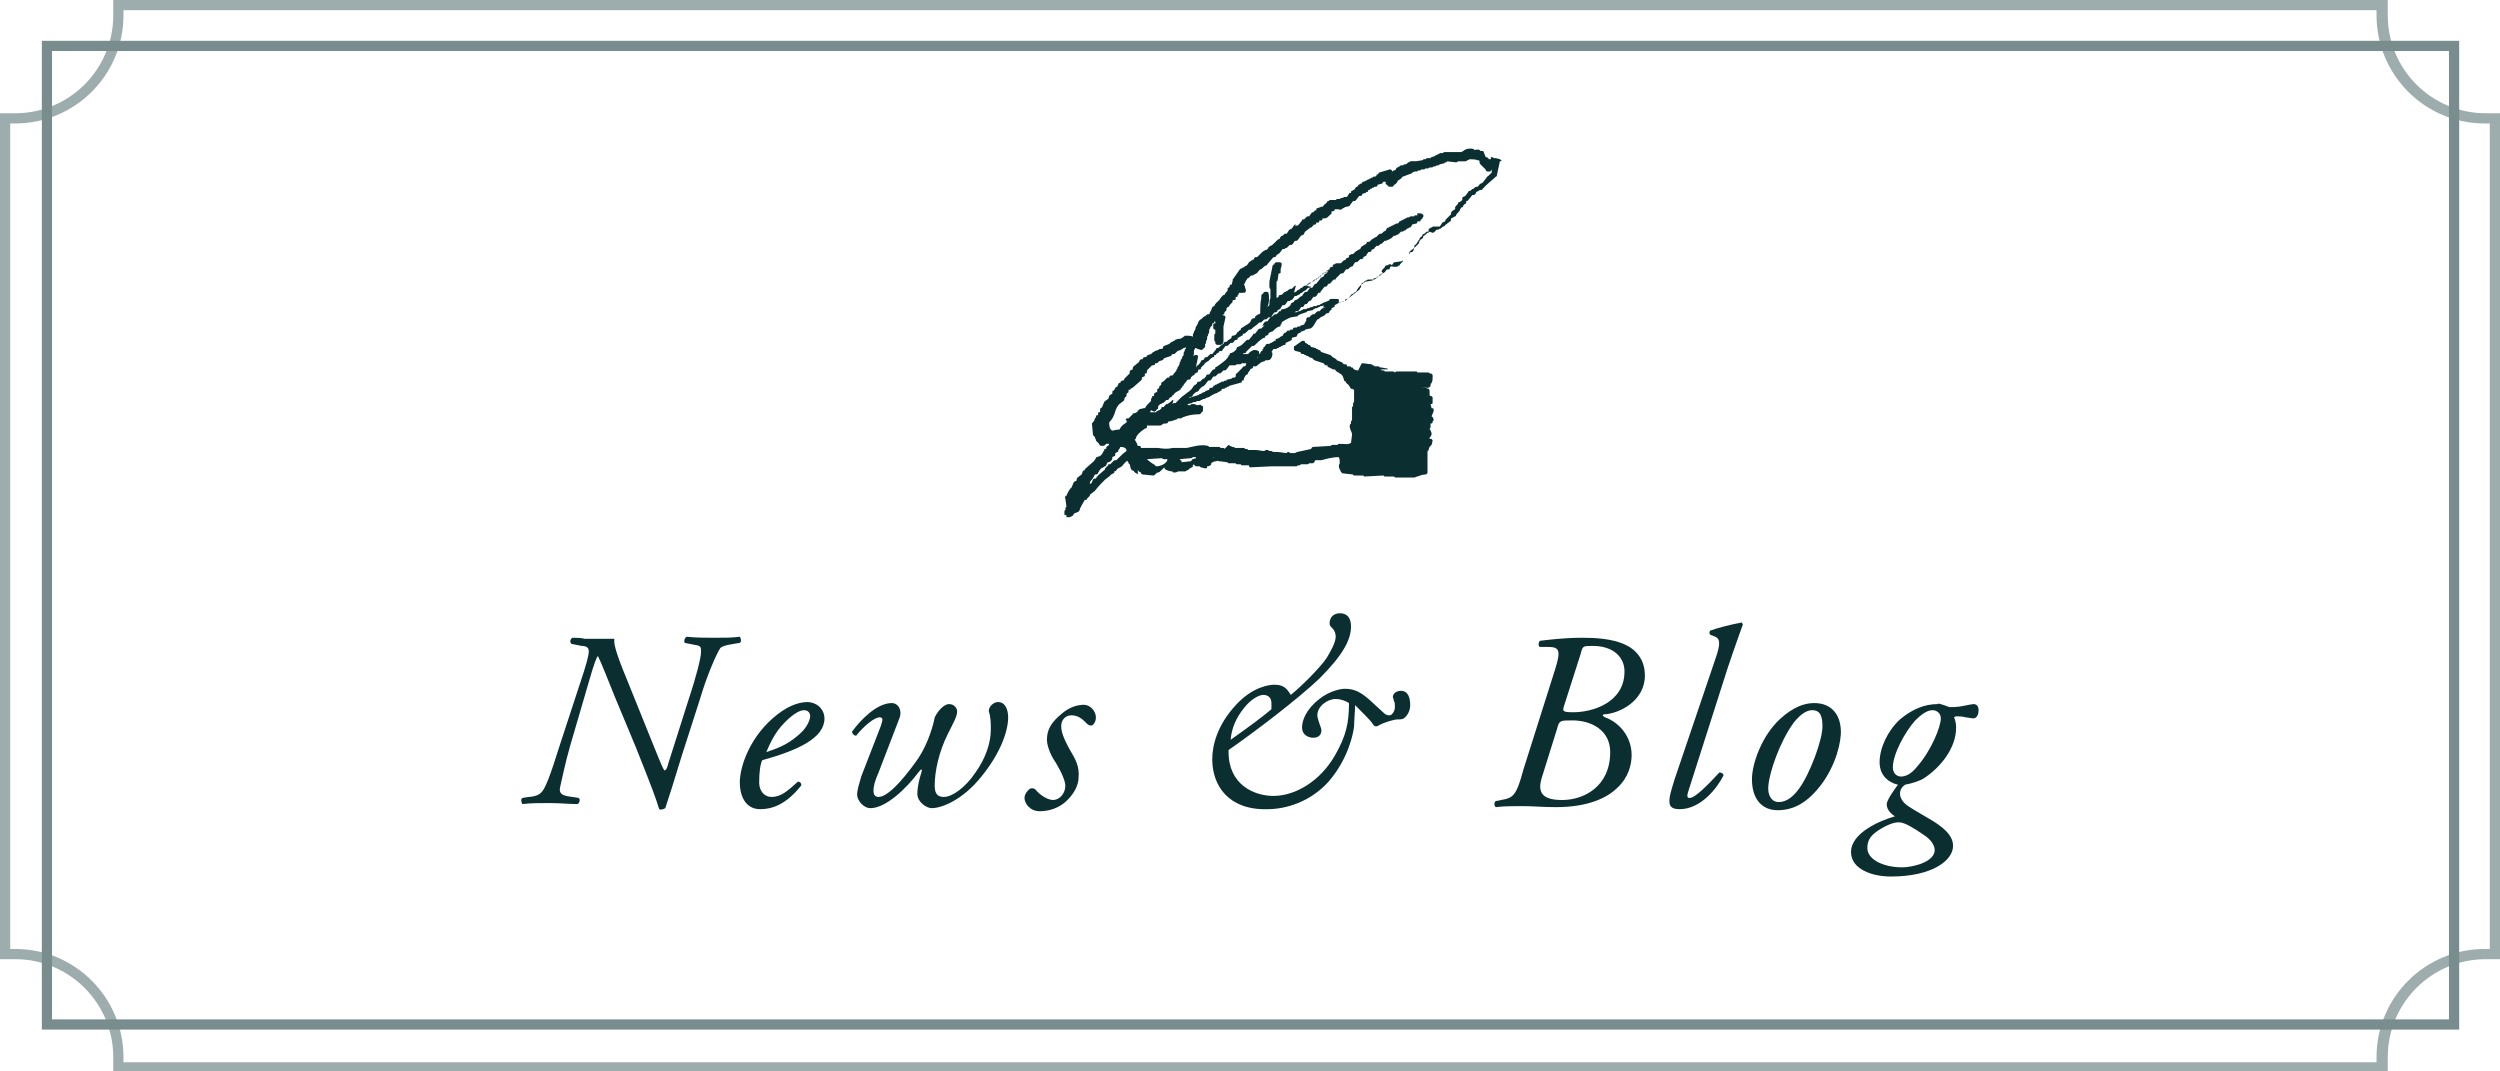 <?xml version="1.0" encoding="utf-8"?>
<!-- Generator: Adobe Illustrator 22.1.0, SVG Export Plug-In . SVG Version: 6.00 Build 0)  -->
<svg version="1.1" id="レイヤー_1" xmlns="http://www.w3.org/2000/svg" xmlns:xlink="http://www.w3.org/1999/xlink" x="0px"
	 y="0px" viewBox="0 0 245 105" style="enable-background:new 0 0 245 105;" xml:space="preserve">
<style type="text/css">
	.st0{fill:#9DACAD;}
	.st1{fill:#798D8E;}
	.st2{fill:#0B2F31;}
</style>
<g>
	<path class="st0" d="M232.9,1v0.5c0,5.8,4.7,10.6,10.6,10.6h0.5v80.9h-0.5c-5.8,0-10.6,4.7-10.6,10.6v0.5l-0.5,0H12.1v-0.5
		c0-5.8-4.7-10.6-10.6-10.6H1V12.1h0.5c5.8,0,10.6-4.7,10.6-10.6V1H232.9 M233.9,0H11.1v1.5c0,5.3-4.3,9.6-9.6,9.6H0v82.9h1.5
		c5.3,0,9.6,4.3,9.6,9.6v1.5h221.4l1.5,0v-1.5c0-5.3,4.3-9.6,9.6-9.6h1.5V11.1h-1.5c-5.3,0-9.6-4.3-9.6-9.6V0L233.9,0z"/>
	<path class="st1" d="M240,5v94.9H5.1V5H240 M241,4H4.1v96.9H241V4L241,4z"/>
	<g>
		<path class="st2" d="M56.9,66.8c0.5-1.5,0.8-2.5,0.8-3c0-0.3-0.2-0.5-0.7-0.5l-1-0.2c-0.2-0.2-0.1-0.5,0.1-0.6
			c0.4,0,0.8,0,1.2,0.1c0.4,0,0.8,0,1.4,0h1.5v0.3c0,0.3,0.2,1.2,1.2,3.6l2.5,6.2c0.5,1.2,0.9,2.3,1.2,2.8c0.2,0,0.3-0.3,0.4-0.7
			l2-6.3c0.8-2.4,1.2-4.1,1.2-4.6c0-0.5,0-0.6-0.6-0.7l-1-0.2c-0.1-0.2,0-0.5,0.2-0.6c0.9,0.1,1.9,0.1,2.8,0.1c1,0,1.6,0,2.4-0.1
			c0.1,0.1,0.2,0.5,0,0.6l-0.6,0.1c-0.6,0.1-1.1,0.2-1.3,0.4c-0.3,0.4-1.3,2.6-2,5l-1.8,5.6c-0.8,2.6-1.1,3.6-1.6,5.1
			c-0.2,0.1-0.4,0.2-0.6,0.1c-0.3-1-0.7-2.1-2.3-6.1l-2-4.8c-0.7-1.7-1.3-3.3-1.7-4.1c-0.1,0-0.4,0.8-0.8,2.2l-1.9,6.5
			c-0.5,1.7-0.9,3.7-1,4.1c-0.2,0.8,0.4,0.9,1.2,1l0.6,0.1c0.2,0.1,0.1,0.5-0.1,0.6c-0.8,0-1.7-0.1-2.8-0.1c-0.9,0-1.8,0-2.6,0.1
			c-0.1-0.1-0.2-0.5,0-0.6l0.6-0.1c0.3,0,0.9-0.1,1.2-0.4c0.4-0.3,0.9-1.6,1.9-4.8L56.9,66.8z"/>
		<path class="st2" d="M80.8,70.4c0,1.9-2.5,3.1-6.1,4.1c-0.2,0.4-0.3,1.2-0.3,2.2c0,0.8,0.5,1.4,1.2,1.4c0.9,0,1.5-0.5,2.6-1.5
			c0.2,0,0.4,0.2,0.3,0.4c-1.5,1.9-2.9,2.3-4,2.3c-1.5,0-2-1.4-2-2.6c0-1.6,1-4.6,3.7-6.7c1.3-1,2.3-1.2,3-1.2
			C80.3,68.9,80.8,69.7,80.8,70.4z M76.9,70.8c-1,1-1.5,2.2-1.8,2.9c1.6-0.5,2.4-1,3.3-1.8c0.8-0.7,1-1.5,1-1.7
			c0-0.2-0.1-0.6-0.6-0.6C78.4,69.6,77.8,69.9,76.9,70.8z"/>
		<path class="st2" d="M86.3,71.2c0.2-0.6,0.3-0.9-0.1-0.9c-0.5,0-1.5,0.8-2.3,1.8c-0.2,0-0.4-0.2-0.4-0.4c0.8-1.1,2.4-2.8,3.9-2.8
			c0.6,0,1.1,0.7,0.7,1.6l-2,5.2c-0.4,0.9-0.5,1.4-0.5,1.8c0,0.3,0.1,0.6,0.5,0.6c1.1,0,3-2.5,3.9-3.8c1-1.5,1.5-3.4,1.6-4
			C92,69.5,92.6,69,93,69c0.6,0,0.8,0.5,0.8,0.7c0,0.5-0.3,1-0.9,2.2c-0.9,1.8-1.3,3.7-1.3,5.1c0,0.8,0.3,1.1,0.9,1.1
			c0.8,0,2.1-0.9,3.1-2.4c1-1.4,1.5-2.9,1.5-4.2c0-0.6,0-1.2-0.2-1.8c0-0.5,0.5-0.9,0.9-0.9c0.8,0,1,0.9,1,1.5
			c0,1.4-0.8,3.6-2.7,5.9c-1.8,2.2-3.8,3-4.8,3c-0.5,0-1.4-0.6-1.4-1.4c0-0.7,0.2-1.5,0.4-2.1c0.1-0.4,0-0.4-0.3,0
			c-1.2,1.6-3.2,3.5-4.7,3.5c-0.7,0-1.3-0.8-1.3-1.3c0-0.5,0.2-1.1,0.4-1.8L86.3,71.2z"/>
		<path class="st2" d="M107.4,70.3c0,0.4-0.2,0.7-0.4,0.8c-0.2,0-0.3,0-0.5-0.2c-0.4-0.4-0.8-0.8-1.5-0.8c-0.7,0-1,0.6-1,1
			c0,0.5,0.1,1,0.8,2.3c0.6,1,1,1.7,0.9,2.8c0,0.7-0.4,1.6-1.3,2.4c-0.7,0.6-1.6,0.9-2.5,0.9c-1,0-1.5-0.8-1.5-1.3
			c0-0.2,0.1-0.5,0.4-0.8c0.2-0.2,0.5-0.2,0.7,0c0.3,0.4,1.1,1,1.7,1c0.6,0,1.2-0.6,1.2-1.4c0-0.4-0.3-1.2-0.9-2.2
			c-0.7-1-0.9-1.9-0.9-2.3c0-1,0.4-1.7,1.5-2.6c0.7-0.6,1.5-0.8,1.8-0.8C106.8,68.9,107.4,69.7,107.4,70.3z"/>
		<path class="st2" d="M118.8,74.4c0-1.2,0.4-3.3,2.4-5.4c1.6-1.7,3.2-1.9,3.7-1.9c1.1,0,1.3,0.6,1.6,1c1.1-0.9,2.8-2.6,3.5-3.6
			c0.3-0.5,0.9-1.5,0.9-2.1c0-0.3-0.1-0.6-0.3-0.8c-0.2-0.2-0.3-0.3-0.3-0.5c0-0.7,0.5-1,1-1c0.6,0,1.1,0.3,1.1,1.3
			c0,1.3-0.8,2.8-3.1,5.1c-2.1,2-6.3,5.2-8.9,7v0.2c0,3.2,2.5,4.3,4.4,4.3c2.1,0,4.6-1.4,6.1-4.1c1-1.8,1.3-3,1.3-5
			c-0.3-0.2-0.8-0.4-1.3-0.4c-0.8,0-1.8,0.7-1.8,1.6c0,0.2,0.1,0.5,0.2,0.8c0.1,0.3,0.2,0.5,0.2,0.7c0,0.2-0.1,0.7-0.8,0.7
			c-0.5,0-1.1-0.3-1.1-1c0-0.7,0.4-1.8,1.7-2.8c1-0.8,2.1-1,2.5-1c1.4,0,2.1,0.8,3.3,1.9c0.6,0.5,0.6,0.7,1.1,0.7
			c0.2,0,0.5-0.4,0.5-0.8c0-0.3,0-0.5-0.1-0.6c0-0.2-0.1-0.3-0.1-0.4c0-0.3,0.3-0.6,0.8-0.6c0.7,0,0.9,0.7,0.9,1.4
			c0,0.6-0.3,1-0.5,1.2c-0.2,0.2-0.4,0.2-0.7,0.2c-0.4,0-1.4,0.3-1.9,0.6c-0.3,0.2-0.5,0-0.6-0.2s-1-1.1-1.7-1.8
			c0,0.5-0.1,1.6-0.1,2.1c-0.1,0.8-0.6,3.2-2.5,5.4c-1.8,2-4.2,2.7-6,2.7C120.4,79.4,118.8,77,118.8,74.4z M124.6,69.5
			c0-0.2,0-0.5,0-0.6c0-0.5-0.3-0.8-0.8-0.8c-0.4,0-1.2,0.4-1.9,1.3c-0.8,1-1.2,2-1.3,3.1C122.3,71.3,123.8,70.2,124.6,69.5z"/>
		<path class="st2" d="M152.4,65.6c0.6-1.9,0.4-2.2-0.7-2.2l-0.8,0c-0.2-0.1-0.1-0.5,0-0.6c0.9-0.1,2.3-0.3,4.2-0.3
			c1.3,0,2.8,0.1,4,0.6c1.2,0.5,2.1,1.5,2.1,3.1c0,2.5-2.5,3.7-3.9,3.8c-0.4,0-0.2,0.2,0,0.3c1.4,0.5,2.6,1.9,2.6,3.7
			c0,0.9-0.3,2.2-1.4,3.2c-1,1-2.9,1.9-6,1.9c-1.3,0-2.3-0.1-3.3-0.1c-1,0-1.8,0-2.6,0.1c-0.2-0.1-0.2-0.5,0-0.6l0.5-0.1
			c1.2-0.2,1.5-0.4,2.2-3L152.4,65.6z M151.1,76.2c-0.5,1.6,0.2,2.2,2,2.2c2.1,0,4.7-1.3,4.7-4.7c0-2.1-1.8-3.1-3.7-3.1
			c-1.2,0-1.3,0-1.5,0.8L151.1,76.2z M153.3,69.1c-0.2,0.6-0.2,0.7,0.9,0.7c1.8,0,5-0.9,5-4c0-1.4-1.1-2.5-3.1-2.5c-1,0-1,0-1.2,0.8
			L153.3,69.1z"/>
		<path class="st2" d="M165.5,77.4c-0.2,0.6-0.2,0.8,0.1,0.8c0.5,0,1.7-1.2,2.9-2.5c0.2,0,0.4,0.1,0.4,0.3c-0.6,1.2-2.2,3.3-4.3,3.3
			c-0.8,0-1-0.3-1-0.8c0-0.4,0.1-0.8,0.5-2.1l4-11.8c0.6-1.7,0.4-2,0-2.2l-0.5-0.2c-0.1-0.1-0.1-0.3,0-0.4c0.5-0.2,2-0.6,3.1-0.8
			l0.1,0.2c-0.3,0.9-0.6,1.6-1.5,4.3L165.5,77.4z"/>
		<path class="st2" d="M180.4,72c-0.1,1.4-0.8,3.8-2.6,5.7c-1.5,1.6-2.9,1.7-3.6,1.7c-1.6,0-2.6-1.2-2.5-3.3c0.1-1.5,1-4,2.7-5.6
			c1.3-1.2,2.4-1.6,3.4-1.6C179.6,68.9,180.5,70.2,180.4,72z M175.8,70.8c-1.4,1.9-2.4,4.9-2.5,6.2c-0.1,0.9,0.3,1.6,1,1.6
			c0.5,0,1.2-0.2,2-1.3c1.1-1.5,2.3-4.8,2.3-6.1c0-0.8-0.1-1.6-1-1.6C177.2,69.6,176.6,69.8,175.8,70.8z"/>
		<path class="st2" d="M190.5,69.1c0.3,0.1,0.5,0.2,0.6,0.2c0.2,0,0.7,0,1.2-0.1s1-0.2,1.1-0.2c0.3,0,0.5,0.2,0.5,0.6
			c0,0.6-0.3,0.8-0.5,0.8s-0.6-0.1-0.8-0.1c-0.2-0.1-0.8-0.1-0.9-0.1c-0.1,0-0.2,0.1-0.2,0.1c0.1,0.2,0.2,0.6,0.2,1
			c0,2-1.5,3.9-3.2,5c-0.3,0.2-1.2,0.5-1.8,0.6c-0.3,0.2-0.5,0.5-0.5,0.9c0,0.3,0.2,0.8,0.8,1.2c0.6,0.4,1.5,0.9,2.5,1.5
			c1.4,0.9,1.9,1.6,1.9,2.4c0,1.4-2,3-6.1,3c-1.8,0-3.9-0.7-3.9-2.4c0-1.9,2.9-3.1,4.3-3.5c-0.6-0.4-0.8-0.8-0.8-1.2
			c0-0.4,0.8-1.5,1.1-1.9c-0.5-0.1-1.8-0.6-1.8-2.2c0-1.4,0.8-3.1,2-4.2c1.2-1,2.4-1.5,3.7-1.5C189.9,68.9,190.2,69,190.5,69.1z
			 M189.6,83.3c0-0.4-0.3-1-1.1-1.5c-1-0.7-1.9-1.2-2.3-1.2c-0.6-0.1-1.6,0.4-2.3,0.9c-0.7,0.5-0.9,1-0.9,1.6c0,1.2,1.7,1.9,3.4,1.9
			C187.4,85,189.6,84.5,189.6,83.3z M187.7,70.6c-1,1.1-2.2,3.3-2.2,4.6c0,0.5,0.3,0.9,0.8,0.9c0.3,0,0.9-0.1,1.6-1
			c1.4-1.6,2.3-3.9,2.3-4.7c0-0.5-0.4-0.8-0.8-0.8C189,69.6,188.5,69.8,187.7,70.6z"/>
	</g>
	<path class="st2" d="M147.1,15.7c0,0-0.1-0.1-0.1-0.1l-0.4-0.1c-0.1,0-0.1,0-0.2,0c0,0,0,0,0,0l0,0c0,0-0.1-0.1-0.2-0.1
		c-0.1,0-0.1,0-0.1,0.1l0,0.1l-0.2,0c0,0,0-0.1-0.1-0.1c0-0.1-0.1-0.1-0.2-0.1l-0.2-0.5c0-0.1-0.1-0.1-0.1-0.1l-0.2,0
		c0,0-0.1-0.1-0.1-0.1c-0.2-0.1-0.4,0-0.5,0c0,0,0,0,0,0c0,0-0.1-0.1-0.1-0.1c-0.4-0.1-0.8,0-1,0.2c-0.1,0-0.1,0.1-0.2,0.1h-1.6
		c-0.1,0-0.1,0-0.2,0.1h-0.2c-0.1,0-0.1,0-0.2,0.1H141c-0.1,0-0.1,0-0.2,0.1c-0.1,0-0.1,0-0.2,0.1l-0.3,0.1c0,0-0.1,0-0.1,0.1h-0.3
		c-0.1,0-0.1,0-0.2,0.1h-0.1c-0.1,0-0.1,0-0.2,0.1l-0.6,0.1c0,0-0.1,0-0.1,0l-0.1,0c-0.1,0-0.1,0-0.2,0c0,0,0,0,0,0h-0.1
		c-0.1,0-0.1,0-0.2,0.1c-0.1,0-0.1,0-0.2,0.1H138c-0.1,0-0.1,0-0.2,0.1h-0.1c-0.1,0-0.1,0-0.2,0.1l-0.2,0c0,0-0.1,0-0.1,0.1
		c-0.1,0-0.1,0-0.2,0.1l0,0h0c-0.1,0-0.2,0.1-0.2,0.2c-0.1,0.1-0.1,0.1-0.2,0.1c0,0-0.1,0-0.1,0.1c0,0-0.1,0-0.1-0.1
		c-0.1-0.1-0.1-0.1-0.2-0.1l-1,0.3c0,0-0.1,0-0.1,0.1l-0.1,0.1h0c-0.1,0-0.1,0-0.1,0.1l-0.1,0.1h-0.1c-0.1,0-0.1,0-0.2,0.1
		c-0.1,0-0.1,0-0.2,0.1c-0.1,0-0.1,0-0.2,0.1c-0.1,0-0.1,0-0.2,0.1l0,0h0c-0.1,0-0.2,0.1-0.2,0.1l-0.1,0c0,0-0.1,0-0.1,0.1l-0.1,0.1
		h0c-0.1,0-0.1,0-0.2,0.1c-0.1,0-0.1,0-0.1,0.1l-0.1,0.1H133c-0.1,0-0.2,0.1-0.2,0.2c0,0,0,0,0,0c-0.1,0.1-0.1,0.1-0.3,0.2
		c-0.1,0-0.1,0.1-0.1,0.2l-0.1,0c0,0-0.1,0-0.1,0.1l-0.2,0.3h-0.2c-0.1,0-0.1,0-0.2,0.1h-0.1c-0.1,0-0.1,0-0.2,0.1h-0.2
		c-0.1,0-0.1,0-0.2,0.1h-0.5c-0.1,0-0.1,0-0.2,0.1l0,0h0c-0.1,0-0.2,0.1-0.2,0.2c-0.1,0-0.1,0.1-0.1,0.1h0c-0.1,0-0.2,0.1-0.2,0.2
		c-0.1,0-0.1,0-0.1,0.1l0,0c0,0-0.1-0.1-0.2,0l-0.3,0.1c-0.1,0-0.1,0.1-0.1,0.1l0,0.1h0c-0.1,0-0.1,0-0.2,0.1l-0.1,0.1h0
		c-0.1,0-0.1,0-0.2,0.1l-0.2,0.3h-0.1c-0.1,0-0.1,0-0.2,0.1l-0.2,0.2h-0.1c-0.1,0-0.1,0-0.1,0.1l-0.4,0.5h-0.1c-0.1,0-0.1,0-0.2,0.1
		L127,22h0c-0.1,0-0.1,0-0.2,0.1l-0.2,0.3l-0.2,0.1c0,0-0.1,0-0.1,0.1l-0.2,0.3H126c-0.1,0-0.1,0-0.2,0.1l-0.1,0.1h0
		c-0.1,0-0.1,0-0.2,0.1l-0.1,0.2l-0.2,0.1c0,0-0.1,0.1-0.1,0.1l-0.1,0.1l-0.1,0.1c-0.1,0.1-0.3,0.3-0.4,0.3c-0.1,0-0.1,0.1-0.1,0.1
		c-0.1,0-0.1,0-0.1,0.1c-0.1,0.1-0.1,0.2-0.3,0.2c-0.1,0.1-0.2,0.1-0.3,0.2l-0.5,0.5h-0.1c-0.1,0-0.1,0-0.2,0.1l0,0.1l-0.2,0.1
		c0,0-0.1,0-0.1,0.1c-0.1,0-0.1,0-0.2,0.1l-0.2,0.3l-0.2,0.1c0,0-0.1,0.1-0.1,0.1l0,0h0c-0.1,0-0.1,0-0.2,0.1l0,0h0
		c-0.1,0-0.1,0-0.2,0.1l-0.7,1c0,0,0,0.1,0,0.1l-0.1,0.4l-0.1,0c-0.1,0-0.1,0.1-0.1,0.2l-0.1,0.1c-0.1,0-0.1,0.1-0.1,0.2v0.1
		c0,0,0,0,0,0c0,0-0.1,0.1-0.1,0.1c-0.1,0.1-0.1,0.1-0.2,0.3h0c-0.1,0-0.1,0-0.2,0.1c-0.1,0.1-0.2,0.2-0.3,0.4
		c-0.2,0.2-0.4,0.3-0.5,0.6h0c-0.1,0-0.2,0.1-0.2,0.1c0,0.1-0.1,0.2-0.1,0.3c-0.1,0.1-0.1,0.2-0.2,0.4h-0.1c-0.1,0-0.1,0-0.2,0.1
		l-0.1,0.1h0c-0.1,0-0.1,0-0.2,0.1l-0.2,0.2c-0.1,0-0.2,0.1-0.2,0.2v0l0,0c-0.1,0-0.1,0.1-0.1,0.2c0,0-0.1,0.1-0.1,0.2
		c0,0-0.1,0.1-0.1,0.1l-0.1,0.4c-0.1,0-0.1,0.1-0.1,0.2c0,0-0.1,0.1-0.1,0.2v0.2c0,0,0,0,0,0c-0.2-0.1-0.4-0.1-0.7-0.1c0,0,0,0,0,0
		c-0.1,0-0.1,0-0.2,0.1c-0.1,0.1-0.2,0.1-0.3,0.2c-0.1,0-0.3,0-0.5,0.1c0,0-0.1,0-0.1,0.1h0c-0.1,0-0.1,0-0.2,0.1h0
		c-0.1,0-0.1,0-0.2,0.1l-0.1,0.1l-0.5,0.2c0,0-0.1,0-0.1,0.1l-0.1,0.2h-0.2c-0.1,0-0.2,0.1-0.2,0.1l-0.3,0.1c-0.1,0-0.1,0.1-0.1,0.1
		h0c-0.1,0-0.1,0-0.2,0.1l-0.1,0.1l-0.3,0.1c-0.1,0-0.1,0.1-0.1,0.1l-0.1,0.1h-0.1c-0.1,0-0.1,0-0.2,0.1l0,0.1h-0.1
		c-0.1,0-0.2,0.1-0.2,0.1l-0.1,0.2l-0.5,0.4c0,0-0.1,0.1-0.1,0.2v0.1l-0.2,0.1c-0.1,0-0.1,0.1-0.1,0.2v0.1l-0.4,0.4
		c0,0-0.1,0.1-0.1,0.1l-0.1,0.2h-0.1c-0.1,0-0.2,0.1-0.2,0.2l0,0c-0.1,0-0.2,0.1-0.2,0.1c0,0.1-0.1,0.2-0.1,0.3h0
		c-0.1,0-0.2,0.1-0.2,0.1l-0.1,0.2l-0.1,0.1c-0.1,0-0.1,0.1-0.1,0.2v0.1l-0.2,0.1c0,0-0.1,0.1-0.1,0.1l-0.1,0.3l-0.3,0.2
		c0,0-0.1,0.1-0.1,0.1l-0.2,0.5l-0.1,0.1c-0.1,0-0.1,0.1-0.1,0.2v0.2l-0.1,0c-0.1,0-0.1,0.1-0.1,0.2v0.1l-0.1,0
		c-0.1,0-0.1,0.1-0.1,0.2v0c0,0-0.1,0.1-0.1,0.1l-0.1,0.3c0,0-0.1,0-0.1,0.1c0,0-0.1,0.1-0.1,0.1l0.1,1.1c0,0.1,0.1,0.1,0.1,0.2
		c0,0,0.1,0,0.1,0c0,0.1,0,0.2,0.1,0.3c0,0,0,0,0,0.1l0.3,0.3v0c0,0.1,0.1,0.2,0.2,0.2h0.2c0.1,0,0.1,0,0.2-0.1l0.1-0.1l0.3,0
		l-0.1,0.2h0c-0.1,0-0.2,0.1-0.2,0.2v0.1l-0.1,0c-0.1,0-0.1,0.1-0.1,0.2v0c0,0-0.1,0-0.1,0.1c0,0.1-0.1,0.1-0.1,0.2c0,0,0,0-0.1,0.1
		c0,0-0.1,0.1-0.1,0.1l-0.3,0.1c0,0-0.1,0-0.1,0.1l-0.2,0.3l-0.8,0.7c0,0-0.1,0.1-0.1,0.1v0.1l-0.1,0c0,0-0.1,0.1-0.1,0.1l-0.1,0.3
		l-0.4,0.3c0,0-0.1,0.1-0.1,0.2v0.1l-0.2,0.1c0,0-0.1,0.1-0.1,0.1l-0.2,0.5c0,0-0.1,0-0.1,0.1l-0.1,0.1c-0.1,0.2-0.2,0.3-0.3,0.6h0
		c-0.1,0-0.1,0-0.1,0.1c0,0-0.1,0.1,0,0.2l0.1,0.8c-0.1,0-0.1,0.1-0.1,0.2v0.1c-0.1,0-0.1,0.1-0.1,0.2v0.1c0,0,0,0.1,0,0.1
		c0,0.1,0.1,0.1,0.2,0.1c0,0,0,0,0,0.1c0,0.1,0,0.1,0.1,0.1c0,0,0.1,0,0.1,0c0,0,0,0,0.1,0c0.3-0.1,0.4-0.2,0.4-0.3
		c0.1-0.1,0.1-0.1,0.4-0.2c0.1,0,0.1-0.1,0.2-0.2c0-0.2,0.4-0.8,0.5-1h0.1c0.1,0,0.1,0,0.1-0.1l0.2-0.2c0,0,0.1-0.1,0.1-0.1v-0.1
		l0.5-0.4c0.3-0.4,0.7-0.8,1-1.1l0.4-0.3c0,0,0,0,0.1-0.1l0.1-0.1l0.2-0.1c0.1,0,0.1-0.1,0.1-0.2l0,0c0.1,0,0.1,0,0.2-0.1
		c0.1-0.2,0.2-0.2,0.4-0.3c0.1-0.1,0.2-0.1,0.3-0.3l0.3-0.3h0.1l0.1,0.2c0,0.1,0.1,0.1,0.1,0.1l0.1,0.4c0,0.1,0.1,0.1,0.1,0.2
		c0.2,0,0.2,0.1,0.3,0.2c0.1,0.1,0.2,0.1,0.3,0.2V46c0,0.1,0.1,0.2,0.1,0.2l0.2,0.1c0,0.1,0.1,0.2,0.2,0.2l1,0.1
		c0.1,0,0.1,0,0.2-0.1c0.1-0.1,0.2-0.2,0.3-0.2c0.1,0,0.2-0.1,0.3-0.2c0,0,0,0,0,0l0.3-0.3l0,0c0,0.1,0.1,0.2,0.1,0.2
		c0.2,0.1,0.4,0.2,0.7,0.2c0,0,0,0.1,0.1,0.1c0.1,0,0.1,0,0.2,0c0.1,0,0.2-0.1,0.3-0.1h0.6c0.1,0,0.1,0,0.2-0.1h0
		c0.1,0,0.1,0,0.2-0.1l0.1-0.1l0.2-0.1c0.1,0,0.1-0.1,0.1-0.2v0c0,0,0.1-0.1,0.1-0.1c0.1,0.2,0.2,0.2,0.4,0.2c0,0,0.1,0,0.2,0
		c0,0.1,0.1,0.1,0.1,0.1l0.4,0.1c0.1,0,0.2,0,0.2-0.1c0,0,0-0.1,0-0.1c0.1,0,0.2,0,0.3-0.1c0.1,0,0.1-0.1,0.1-0.2v0
		c0.1-0.1,0.3-0.2,0.5-0.2c0.1,0,0.1-0.1,0.1-0.1l0,0c0,0.1,0.1,0.1,0.2,0.1l0.8,0.1c0,0.1,0.1,0.1,0.2,0.1h0.6
		c0,0.1,0.1,0.1,0.2,0.1h0.3c0,0.1,0.1,0.1,0.2,0.1h0.6c0,0,0,0,0,0.1c0,0,0.1,0.1,0.1,0.1l2.1-0.1h2.4c0.1,0,0.1,0,0.2-0.1h0.1
		c0.1,0,0.1,0,0.2-0.1h0.6c0.1,0,0.1,0,0.2-0.1h0.3c0.1,0,0.1,0,0.2-0.1l0.1-0.2h0.5c0,0,0,0,0.1,0c0.4-0.1,1-0.3,1.7-0.3
		c0.1,0.2,0.1,0.3,0.1,0.6c-0.2,0.3,0,0.6,0.1,0.8c0,0,0,0.1,0.1,0.1c0,0.1,0.1,0.1,0.2,0.1l0.9,0.1c0,0.1,0.1,0.1,0.2,0.1h0.8
		c0,0,0,0,0,0c0,0,0.1,0.1,0.1,0.1l1.9-0.1c0,0.1,0.1,0.1,0.2,0.1l0.8,0c0,0,0,0,0,0c0.1,0.1,0.2,0.1,0.2,0.1c0,0,0.1,0,0.1,0
		c0,0,0,0,0,0c0,0,0,0,0.1,0h1.5c0,0,0,0,0.1,0c0.1,0,0.2-0.1,0.3-0.1c0.3-0.1,0.5-0.2,0.8-0.2c0.1,0,0.2-0.1,0.2-0.2
		c0-0.2,0-0.3,0-0.6c0-0.5,0-1.2,0-1.5c0.1,0,0.1-0.1,0.1-0.1l0.1-0.3l0.1-0.1c0,0,0.1-0.1,0.1-0.1l0.1-0.4c0-0.1-0.1-0.2-0.2-0.2
		c-0.1,0-0.1,0-0.1,0c0,0,0-0.1,0-0.1l0,0c0.3-0.3,0.2-0.5,0.1-0.7c0-0.1-0.1-0.1-0.1-0.2c0.1,0,0.1-0.1,0.1-0.2v-0.3l0.1,0
		c0.1,0,0.1-0.1,0.1-0.2v0c0,0,0.1-0.1,0.1-0.1c0-0.1,0-0.3-0.2-0.4l0.2-0.5c0-0.1,0-0.1,0-0.2c0-0.1-0.1-0.1-0.2-0.1h0l-0.1-0.4
		l0.1,0c0.1,0,0.1-0.1,0.1-0.2V39c0-0.1-0.1-0.2-0.2-0.2h0c0,0-0.1,0-0.1-0.1v-0.4c0-0.1-0.1-0.2-0.1-0.2c-0.2-0.1-0.5-0.1-0.7-0.1
		c0,0,0,0,0,0h0.6c0.1,0,0.2,0,0.2-0.1c0.1,0,0.1-0.1,0.1-0.2v-0.1c0,0,0.1,0,0.1-0.1c0.1-0.2,0.1-0.3,0.1-0.6l0-0.1
		c0-0.1-0.1-0.2-0.2-0.2c0,0-0.1,0-0.1,0c0-0.1-0.1-0.1-0.2-0.1h-1c0-0.1-0.1-0.1-0.2-0.1h-1.8c-0.1,0-0.1,0-0.2,0.1
		c0,0-0.1-0.1-0.2-0.1h-0.8c0-0.1-0.1-0.1-0.2-0.1h-0.1c0-0.1-0.1-0.1-0.2-0.1H136c0-0.1-0.1-0.1-0.1-0.1c-0.2,0-0.4-0.1-0.7-0.1
		c0-0.1-0.1-0.1-0.2-0.1h-0.3c0-0.1-0.1-0.1-0.2-0.1h0c0-0.1-0.1-0.1-0.1-0.1l-0.8-0.1c-0.1,0-0.2,0-0.2,0.1
		c-0.1,0.2-0.2,0.4-0.3,0.6c-0.1,0-0.2,0-0.4-0.1l-0.1-0.1c0-0.1-0.1-0.1-0.2-0.1h0c0-0.1-0.1-0.1-0.2-0.1H132l0-0.1
		c0-0.1-0.1-0.1-0.2-0.1h-0.1l-0.1-0.1c0,0-0.1-0.1-0.1-0.1l-0.5-0.2c0-0.1-0.1-0.1-0.2-0.2l-0.2-0.1l-0.1-0.1c0,0-0.1-0.1-0.1-0.1
		l-0.9-0.3l-0.1-0.1c0-0.1-0.1-0.1-0.2-0.1h0c0-0.1-0.1-0.1-0.2-0.1h0c0-0.1-0.1-0.1-0.1-0.1l-0.4-0.1l-0.1-0.1
		c0-0.1-0.1-0.1-0.2-0.1h0c0,0,0-0.1-0.1-0.1c-0.1-0.1-0.2-0.1-0.2-0.1c0,0,0,0,0-0.1c0,0-0.1-0.1-0.1-0.1c-0.1,0-0.1,0-0.2,0
		l-0.7,0.5c-0.1,0-0.1,0.1-0.1,0.2v0.1c0,0.1,0.1,0.2,0.2,0.2l0.4,0.1l0.1,0.1c0,0.1,0.1,0.1,0.2,0.1h0.1c0,0.1,0.1,0.1,0.2,0.1h0
		c0,0.1,0.1,0.1,0.2,0.1h0c0,0,0.1,0.1,0.1,0.1l0.3,0.1l0.1,0.1c0,0,0.1,0.1,0.1,0.1l0.9,0.3l0.1,0.1c0,0.1,0.1,0.1,0.2,0.1h0.1
		l0,0.1c0,0.1,0.1,0.1,0.2,0.1h0c0,0.1,0.1,0.1,0.2,0.1h0c0,0.1,0.1,0.1,0.2,0.1h0.1l0.1,0.1c0,0,0,0.1,0.1,0.1
		c0.1,0.1,0.2,0.1,0.3,0.2c0.2,0.1,0.3,0.2,0.4,0.6c0,0.1,0.1,0.2,0.2,0.2l0,0c0,0.1,0,0.1,0.1,0.2c0.1,0.1,0.2,0.1,0.2,0.2
		c0.1,0.1,0.1,0.2,0.2,0.3c0,0,0,0,0.1,0l0.2,0.1v1.2c0,0,0,0-0.1,0.1c0,0.1,0,0.1,0,0.2l0,0.1c0,0-0.1,0.1-0.1,0.1v1.3
		c-0.1,0-0.1,0.1-0.1,0.2v0.1c0,0-0.1,0.1-0.1,0.1c-0.1,0.3,0.1,0.6,0.2,0.9c0,0,0,0.1,0,0.1l-0.1,0.8c-0.3,0.2-0.5,0.1-1.1,0.1
		l-0.1,0c0,0-0.1,0-0.1,0.1c0,0,0,0,0,0h-0.5c-0.1,0-0.1,0-0.2,0.1l-1.7,0.1c-0.1,0-0.2,0.1-0.2,0.2v0c-0.5,0.1-0.9,0.2-1.4,0.3
		l-0.2,0.1h-0.5c0-0.1-0.1-0.1-0.1-0.1c0,0-0.2,0-0.2,0.1c0,0,0,0,0,0c-0.3,0-0.6-0.1-0.9-0.1c-0.1,0-0.1,0-0.2,0c0,0,0,0,0,0
		c-0.1,0-0.3,0-0.4-0.1c-0.1,0-0.1,0-0.2,0c0,0,0,0,0,0c0,0-0.1-0.1-0.2-0.1h-0.1c-0.1,0-0.2,0.1-0.2,0.1c-0.3,0-0.6-0.1-0.8-0.1
		c0,0,0,0-0.1,0h-0.7c0-0.1-0.1-0.1-0.2-0.1h-0.1c0-0.1-0.1-0.1-0.2-0.1h-0.8c0-0.1-0.1-0.1-0.2-0.1h-0.1c0-0.1-0.1-0.1-0.2-0.1h0
		c0-0.1-0.1-0.1-0.1-0.1L120,44c0-0.1-0.1-0.1-0.2-0.1h-0.2c0-0.1-0.1-0.1-0.2-0.1h-0.9c0,0-0.1-0.1-0.1-0.1
		c-0.7-0.2-1.6,0.1-2.1,0.2H115c0,0,0,0-0.1,0c-0.4,0.1-0.8,0.1-1.4,0c-0.3,0-0.6,0-0.9,0h-0.8l0-0.1c0-0.1-0.1-0.1-0.2-0.1h-0.1
		c0-0.1-0.1-0.2-0.1-0.3c-0.1-0.1-0.1-0.2-0.2-0.3c0,0,0.1-0.1,0.1-0.1c0.1-0.4,0.3-0.5,0.5-0.7c0.1-0.1,0.3-0.2,0.4-0.3l0,0
		c0.1,0,0.1,0,0.2-0.1c0-0.1,0-0.1,0-0.2l0,0l0.5,0v0c0,0,0,0,0,0l0.8,0c0.1,0,0.2-0.1,0.2-0.1c0.1-0.1,0.2-0.1,0.4-0.1
		c0.1,0,0.2-0.1,0.2-0.2c0.3,0,0.5-0.1,0.8-0.2c0,0,0.1,0,0.1-0.1h0.3c0.1,0,0.2-0.1,0.2-0.1c0.5-0.2,1-0.3,1.6-0.3
		c0.1,0,0.1,0,0.2-0.1c0,0,0-0.1,0.1-0.1c0.1-0.1,0.1-0.2,0.1-0.4c0-0.1,0-0.1,0-0.2c0,0,0,0-0.1,0c0,0,0,0-0.1-0.1
		c0,0-0.1-0.1-0.2,0l-0.2,0c-0.1,0-0.1-0.1-0.3-0.1c0,0,0,0,0,0c-0.1,0-0.2,0-0.2,0c-0.1,0-0.1,0-0.1,0.1l-0.3,0c0,0,0,0,0,0l0-0.1
		l0.4-0.1c0,0,0.1,0,0.1-0.1h0.2c0.1,0,0.1,0,0.2-0.1h0.2c0.1,0,0.1,0,0.2-0.1c0.1,0,0.1,0,0.2-0.1h0.1c0.1,0,0.2-0.1,0.2-0.1
		l0.3-0.1c0,0,0.1,0,0.1-0.1c0.1,0,0.1,0,0.2-0.1c0.1,0,0.2-0.1,0.2-0.1l0.3-0.1c0,0,0.1-0.1,0.1-0.1l0,0c0.1,0,0.1,0,0.2-0.1
		c0.1,0,0.1,0,0.1-0.1l0.1-0.1h0.1c0.1,0,0.1,0,0.2-0.1l0,0h0c0.1,0,0.1,0,0.2-0.1c0.1,0,0.1,0,0.2-0.1l1.1-0.3
		c0.1,0,0.1-0.1,0.1-0.1l0-0.1h0c0.1,0,0.2,0,0.2-0.1l0-0.1c0.1-0.2,0.2-0.4,0.3-0.4c0.1,0,0.1-0.1,0.1-0.1c0,0,0,0,0-0.1
		c0,0,0.1,0,0.1-0.1c0,0,0,0,0.1-0.1l0-0.1l0.2-0.1c0.1,0,0.1-0.1,0.1-0.2l0.2,0c0,0,0,0,0.1,0l0.5-0.4l0.3-0.1
		c0.1,0,0.1-0.1,0.1-0.1c0.1,0,0.1,0,0.2,0c0.1,0,0.2,0,0.3-0.1c0.1-0.1,0.2-0.3,0.2-0.5c0-0.1,0-0.2-0.1-0.2c0,0,0,0,0,0
		c0,0,0,0,0,0l0.2-0.3h0.2c0.1,0,0.1,0,0.2-0.1l0,0h0c0.1,0,0.1,0,0.2-0.1l0,0h0c0.1,0,0.1,0,0.2-0.1c0.1,0,0.2-0.1,0.2-0.1l0.1,0
		c0.1,0,0.1-0.1,0.1-0.2v0c0.2-0.1,0.5-0.2,0.6-0.3c0,0,0,0,0-0.1l0-0.1l0.4-0.1c0,0,0.1,0,0.1-0.1l0.1-0.2l0.2-0.1
		c0.1,0,0.1-0.1,0.1-0.1l0.3-0.1c0,0,0.1,0,0.1-0.1l0.4-0.1c0,0,0,0,0.1,0c0.3-0.1,0.5-0.6,0.7-0.9h0c0.1,0,0.1,0,0.2-0.1
		c0.1-0.1,0.1-0.1,0.3-0.2c0.1,0,0.2-0.1,0.2-0.1c0,0,0,0,0,0l0.2-0.2h0.1c0.1,0,0.2-0.1,0.2-0.2l0.1-0.1c0,0,0.1,0,0.1-0.1l0-0.1
		l0.2-0.1c0.1,0,0.1-0.1,0.1-0.1l0-0.1l0.2-0.1c0,0,0.1,0,0.1-0.1h0.1c0.1,0,0.1,0,0.2-0.1l0,0h0c0.1,0,0.1,0,0.2-0.1h0.1
		c0,0,0.1,0,0.1,0l1.4-1.1c0,0,0.1-0.1,0.1-0.2v0l0,0c0.1,0,0.1-0.1,0.1-0.2v-0.1l0.4-0.3c0,0,0,0,0,0l0.6-0.1c0.1,0,0.1,0,0.2-0.1
		l0-0.1l0.3-0.1c0.1,0,0.1-0.1,0.1-0.1l0.1,0c0.1,0,0.1-0.1,0.1-0.2l0.1,0c0.1,0,0.1-0.1,0.1-0.1c0,0,0.1,0,0.1,0
		c0.2-0.1,0.3-0.2,0.4-0.4l0.2,0c0.1,0,0.1-0.1,0.1-0.1c0-0.1,0.1-0.2,0.1-0.2c0,0,0.1,0,0.1,0c0.1,0,0.3,0.1,0.6,0
		c0,0,0.1-0.1,0.1-0.1l0,0h0c0.1,0,0.1,0,0.1-0.1l0.2-0.2c0,0,0.1-0.1,0.1-0.1v-0.1l0.6-0.6c0,0,0.1-0.1,0.1-0.1v-0.1l0,0h0.1
		c0.1,0,0.1,0,0.2-0.1l0.1-0.3l0.4-0.4c0,0,0.1-0.1,0.1-0.2v-0.1c0,0,0.1,0,0.1-0.1c0.1-0.1,0.3-0.1,0.3-0.4c0.1,0,0.2-0.1,0.3-0.2
		l0.1-0.1c0,0,0,0,0,0c0.1,0,0.1,0,0.2-0.1l0,0l0.3,0.1c0.1,0,0.1,0,0.2-0.1l0.2-0.2h0.1c0.1,0,0.1,0,0.2-0.1l0,0h0
		c0.1,0,0.1,0,0.2-0.1l0.1-0.1h0c0.1,0,0.1,0,0.2-0.1l0.1-0.1l0.4-0.3c0.1,0,0.1-0.1,0.1-0.2v-0.1c0.1,0,0.2-0.1,0.2-0.1
		c0.1,0,0.1-0.1,0.2-0.1c0.1,0,0.1-0.1,0.1-0.1c0-0.1,0.1-0.1,0.1-0.2c0.1,0,0.1-0.1,0.2-0.2c0.1-0.1,0.1-0.1,0.1-0.2
		c0.1-0.1,0.1-0.2,0.2-0.2c0.1,0,0.1-0.1,0.1-0.1c0-0.1,0-0.1,0.1-0.1c0,0,0-0.1,0-0.1h0c0.1,0,0.2-0.1,0.2-0.1l0-0.2
		c0.1,0,0.1,0,0.2-0.1l0.4-0.5h0.1c0.1,0,0.1,0,0.2-0.1l0.1-0.2l0.2-0.1c0.1,0,0.1-0.1,0.1-0.1l0.2,0c0,0,0.1,0,0.1-0.1l0.4-0.4
		l0.8-0.7c0,0,0.1-0.1,0.1-0.1v0l0,0c0.1,0,0.1-0.1,0.1-0.1l0.3-1.4C147.2,15.8,147.2,15.7,147.1,15.7z M144.1,18.7L144.1,18.7
		c-0.1,0-0.2,0-0.2,0.1l-0.3,0.4l-0.2,0.1c-0.1,0-0.1,0.1-0.1,0.2v0.1c-0.1,0.1-0.2,0.2-0.3,0.2c-0.1,0-0.1,0.1-0.1,0.1
		c0,0.1-0.1,0.1-0.1,0.2c-0.1,0-0.1,0.1-0.2,0.2c0,0,0,0.1,0,0.1v0.1l-0.3,0.2c0,0-0.1,0.1-0.1,0.2V21l-0.5,0.5c0,0,0,0,0,0
		l-0.1,0.2l-0.2,0.1c0,0-0.1,0-0.1,0.1l-0.2,0.3h-0.1c0,0-0.1,0-0.1,0l-0.1,0c0,0-0.1,0-0.1,0c0,0,0,0-0.1,0h-0.1
		c-0.1,0-0.1,0-0.2,0.1c-0.1,0-0.1,0-0.2,0.1c-0.1,0-0.1,0.1-0.1,0.2v0.1l0,0h-0.1c-0.1,0-0.1,0-0.2,0.1l-0.1,0.1h0
		c-0.1,0-0.2,0.1-0.2,0.1c0,0.1-0.1,0.2-0.1,0.2c-0.1,0-0.1,0.1-0.2,0.2c0,0,0,0.1,0,0.1v0l0,0c0,0-0.1,0-0.1,0.1l-0.2,0.3l-0.1,0.1
		c-0.1,0-0.1,0.1-0.1,0.2v0.1l-0.4,0.3c0,0-0.1,0.1-0.1,0.2v0.1l-0.6,0.6c0,0,0,0,0,0l-0.1,0.1l-0.7,0.1c-0.1,0-0.2,0.1-0.2,0.2
		c0,0-0.1,0-0.1,0.1c0,0,0,0,0,0c0,0-0.1-0.1-0.1-0.1h-0.1c-0.1,0-0.1,0-0.2,0.1h-0.1c-0.1,0-0.2,0.1-0.2,0.2l-0.2,0.2
		c-0.1,0.1-0.1,0.2-0.1,0.2c0,0.1,0.1,0.1,0.1,0.1c0,0,0,0,0,0.1c-0.1,0.1-0.2,0.2-0.4,0.3c-0.1,0.1-0.3,0.2-0.4,0.3h-0.6
		c-0.1,0-0.1,0-0.2,0.1l0,0h0c-0.1,0-0.1,0-0.2,0.1l-0.1,0.1h0c-0.1,0-0.2,0.1-0.2,0.2c-0.2,0.2-0.4,0.4-0.5,0.7h0
		c-0.1,0-0.1,0-0.2,0.1l-0.1,0.1h0c-0.1,0-0.1,0-0.2,0.1l-0.3,0.4h-0.1c-0.1,0-0.1,0-0.2,0.1l0,0.1l-0.4,0.1c-0.1,0-0.1,0.1-0.2,0.1
		l0,0l0-0.1c0-0.1,0-0.1,0-0.2c0-0.1-0.1-0.1-0.2-0.1h-0.6c-0.1,0-0.1,0-0.1,0.1c-0.1,0.1-0.2,0.1-0.4,0.2c-0.1,0-0.2,0.1-0.3,0.1
		c0,0,0,0-0.1,0.1c-0.1,0-0.1,0-0.2,0.1h-0.1c-0.1,0-0.1,0-0.2,0.1h-0.2c-0.1,0-0.1,0-0.2,0.1h-0.1c-0.1,0-0.1,0-0.2,0.1h-0.1
		c-0.1,0-0.1,0-0.2,0.1l0,0h-0.2c-0.1,0-0.1,0-0.2,0.1c-0.1,0-0.1,0-0.2,0.1h-0.1c-0.1,0-0.1,0-0.2,0.1h-0.1c-0.1,0-0.1,0-0.2,0.1
		c0,0,0,0,0,0l0.2-0.2h0.1c0.1,0,0.1,0,0.2-0.1l0.2-0.3h0.1c0.1,0,0.2-0.1,0.2-0.2c0.1-0.1,0.1-0.1,0.2-0.1c0.1,0,0.1,0,0.1-0.1
		c0,0,0.1,0,0.1-0.1l0.1-0.1h0c0.1,0,0.1,0,0.2-0.1l0.2-0.3h0.1c0.1,0,0.1,0,0.2-0.1l0.2-0.3h0.1c0.1,0,0.1,0,0.1-0.1l0.4-0.5h0.1
		c0.1,0,0.2-0.1,0.2-0.2c0.1-0.1,0.1-0.1,0.2-0.1c0.1,0,0.1-0.1,0.1-0.1c0,0,0.1,0,0.1-0.1l0.2-0.2h0.1c0.1,0,0.1,0,0.1-0.1l0.5-0.5
		h0.1c0.1,0,0.1,0,0.2-0.1l0.2-0.3h0.1c0.1,0,0.1,0,0.2-0.1l0.1-0.1l0.2-0.1c0,0,0,0,0,0c0.1,0,0.1,0,0.1-0.1l0.2-0.3h0.1
		c0.1,0,0.1,0,0.2-0.1l0.2-0.2h0.1c0.1,0,0.1,0,0.2-0.1l0-0.1l0.2-0.1c0,0,0.1,0,0.1-0.1l0.2-0.3h0.1c0.1,0,0.1,0,0.2-0.1l0-0.1
		l0.2-0.1c0,0,0.1,0,0.1-0.1l0.2-0.2h0.1c0.1,0,0.1,0,0.2-0.1l0.1-0.1l0,0c0.1,0,0.1,0,0.2-0.1l0.2-0.2h0.1c0.1,0,0.2-0.1,0.2-0.1
		l0.1,0c0,0,0.1-0.1,0.1-0.1l0,0h0c0.1,0,0.1,0,0.2-0.1l0.2-0.2h0.1c0.1,0,0.1,0,0.2-0.1l0,0h0c0.1,0,0.1,0,0.2-0.1l0.2-0.2h0.1
		c0.1,0,0.1,0,0.2-0.1l0,0h0c0.1,0,0.1,0,0.2-0.1l0.1-0.1h0c0.1,0,0.1,0,0.2-0.1l0,0h0c0.1,0,0.1,0,0.2-0.1l0.1-0.2l0.4-0.1
		c0.1,0,0.1-0.1,0.1-0.2l0.2,0c0.1,0,0.1,0,0.1-0.1c0,0,0.1-0.1,0.1-0.1c0.1-0.1,0.1-0.1,0.2-0.3c0-0.1,0-0.2-0.1-0.2
		c-0.1-0.1-0.2-0.1-0.4-0.1c-0.1,0-0.1,0-0.1,0.1c0,0,0,0,0,0.1l-0.2,0c-0.1,0-0.1,0.1-0.1,0.1l0,0h0c0,0-0.1,0-0.1,0c0,0,0,0-0.1,0
		h-0.1c-0.1,0-0.1,0-0.2,0.1h-0.1c-0.1,0-0.1,0-0.2,0.1c-0.1,0-0.1,0-0.2,0.1c-0.1,0-0.1,0-0.2,0.1l0,0h0c-0.1,0-0.1,0-0.2,0.1
		c-0.1,0-0.1,0-0.1,0.1l-0.1,0.1h-0.1c-0.1,0-0.1,0-0.2,0.1l0,0h0c-0.1,0-0.1,0-0.2,0.1c-0.1,0-0.1,0-0.2,0.1l0,0h0
		c-0.1,0-0.1,0-0.2,0.1l0,0h0c-0.1,0-0.1,0-0.2,0.1l-0.1,0.2l-0.2,0.1c0,0-0.1,0.1-0.1,0.1l-0.1,0.1h-0.1c-0.1,0-0.1,0-0.2,0.1
		l-0.2,0.2l-0.2,0.1c-0.1,0-0.1,0.1-0.1,0.1l0,0h0c-0.1,0-0.1,0-0.2,0.1l-0.2,0.2h-0.1c-0.1,0-0.1,0-0.2,0.1l0,0.1l-0.2,0.1
		c0,0-0.1,0-0.1,0.1c-0.1,0-0.1,0-0.2,0.1l-0.1,0.2l-0.2,0.1c-0.1,0-0.1,0.1-0.1,0.1l0,0h0c-0.1,0-0.1,0-0.2,0.1l-0.2,0.2h-0.1
		c-0.1,0-0.1,0-0.2,0.1l0,0c-0.1,0-0.1,0-0.1,0.1l0,0.1l-0.2,0.1c0,0-0.1,0-0.1,0.1l-0.1,0.1h0c-0.1,0-0.1,0-0.2,0.1l-0.2,0.2H131
		c-0.1,0-0.1,0-0.2,0.1l0,0h0c-0.1,0-0.1,0-0.2,0.1l0,0.1l-0.2,0.1c-0.1,0-0.1,0.1-0.1,0.2c0,0-0.1,0-0.2,0.1
		c-0.1,0-0.1,0.1-0.1,0.2c-0.2,0-0.3,0.1-0.4,0.2c0,0,0,0-0.1,0.1l-0.1,0.1h0c-0.1,0-0.1,0-0.2,0.1l-0.2,0.2l-0.1,0
		c-0.1,0-0.1,0-0.2,0.1l-0.2,0.2h-0.1c-0.1,0-0.1,0-0.2,0.1l-0.2,0.2h-0.1c-0.1,0-0.1,0-0.2,0.1l-0.1,0.1h0c-0.1,0-0.1,0-0.2,0.1
		l-0.1,0.1h0c-0.1,0-0.1,0-0.2,0.1l-0.1,0.1h0c-0.1,0-0.1,0-0.2,0.1L127,28h0c-0.1,0-0.1,0-0.2,0.1l-0.2,0.2h-0.1
		c-0.1,0-0.2,0.1-0.2,0.1l0,0c-0.1,0-0.1,0.1-0.1,0.1l0,0h0c-0.1,0-0.1,0-0.2,0.1l0,0h0c-0.1,0-0.1,0-0.2,0.1l-0.2,0.2h-0.1
		c-0.1,0-0.1,0-0.2,0.1l0,0.1l-0.2,0.1c0-0.3,0-0.7,0-1.1v-0.5c0,0,0.1-0.1,0.1-0.1l0.1-0.7c0,0,0,0,0,0c0,0,0,0,0.1,0
		c0.1,0,0.1-0.1,0.1-0.1c0-0.1,0-0.2,0-0.3c0,0,0,0,0,0l0.1-0.4c0-0.1,0-0.1,0-0.2c0,0-0.1-0.1-0.2-0.1h-0.3c-0.1,0-0.2,0.1-0.2,0.1
		l0,0.1h0c-0.1,0-0.2,0.1-0.2,0.2l-0.3,1.5c0,0.1,0,0.2,0,0.3c0,0,0,0,0,0.1c0,0.2,0,0.3,0.1,0.3v0.9l0,0c-0.1,0.2-0.1,0.4-0.1,0.7
		c-0.1,0.1-0.1,0.1-0.2,0.2c0.2-0.4,0.2-1.1,0.1-1.4c0-0.1-0.1-0.1-0.2-0.1H124c-0.1,0-0.1,0-0.2,0.1c0,0.1,0,0.1-0.1,0.1
		c-0.1,0.1-0.1,0.2-0.1,0.5c-0.1,0.3-0.1,1.1-0.1,1.4l-0.1,0.1c0,0,0,0,0,0c0,0-0.1,0-0.1,0C123,31,123,31,123,31.1
		c0,0.1-0.1,0.1-0.2,0.1c-0.1,0-0.1,0.1-0.1,0.1c-0.1,0-0.1,0-0.1,0.1c-0.1,0.3-0.4,0.4-0.7,0.6c-0.1,0.1-0.2,0.1-0.3,0.2
		c0,0,0,0,0,0.1l-0.1,0.1c-0.1,0-0.1,0-0.1,0.1l0,0h0c-0.1,0-0.2,0.1-0.2,0.2c-0.1,0.1-0.2,0.2-0.4,0.2c-0.1,0-0.1,0.1-0.1,0.1
		c0,0.1,0,0.1-0.1,0.2c-0.1,0-0.1,0.1-0.2,0.1c0,0,0,0,0,0l-0.2,0.2c0,0-0.1,0-0.1,0c0,0,0,0,0,0c-0.1,0-0.2,0.1-0.2,0.2
		c-0.1,0-0.1,0-0.1,0.1c0,0,0,0,0,0c0,0-0.1,0-0.2,0.1c0,0,0,0,0,0l-0.2,0.2h-0.1c-0.1,0-0.1,0-0.1,0.1l-0.4,0.5h-0.1
		c-0.1,0-0.1,0-0.2,0.1l-0.2,0.2h-0.1c-0.1,0-0.2,0.1-0.2,0.2c-0.1,0.1-0.1,0.1-0.2,0.1c-0.1,0-0.1,0.1-0.1,0.1
		c-0.1,0.2-0.2,0.3-0.3,0.4c-0.1,0-0.1,0.1-0.2,0.2l0.2-1c0-0.1,0-0.2-0.1-0.2c0,0-0.1,0-0.1,0c0,0-0.1,0-0.1,0l-0.2,0.1v0
		c0,0,0.1-0.1,0.1-0.2v-0.3c0-0.1,0.1-0.2,0.1-0.2c0,0,0-0.1,0.1-0.1c0.1,0.1,0.2,0.1,0.5,0.2c0.1,0,0.1,0,0.2-0.1c0,0,0,0,0.1-0.1
		c0,0,0.1-0.1,0.1-0.1c0,0,0,0,0-0.1l0-0.2c0.1,0,0.1-0.1,0.1-0.2v-0.1c0,0,0.1-0.1,0.1-0.2V33c0,0,0.1-0.1,0.1-0.2v-0.1l0,0
		c0.1,0,0.1-0.1,0.1-0.2v-0.2c0,0,0.1-0.1,0.1-0.2c0,0,0.1-0.1,0.1-0.2V32c0,0,0.1-0.1,0.1-0.1l0-0.2c0.1,0,0.2-0.1,0.2-0.1
		c0,0,0-0.1,0-0.1c0,0,0,0,0.1,0c0,0,0,0,0,0l0,0.2l-0.1,0c-0.1,0-0.1,0.1-0.1,0.2v0.2c0,0.1,0,0.1,0.1,0.2c0,0,0.1,0,0.1,0
		c0,0.1,0,0.1,0,0.2c0,0.1,0,0.1,0,0.2c-0.1,0-0.1,0.1-0.1,0.2V33c0,0,0,0.1,0,0.1c0,0,0,0.1,0,0.1v0.1c0,0.1,0,0.1,0.1,0.2v0.1
		c0,0.1,0.1,0.2,0.2,0.2h0.3c0.1,0,0.2-0.1,0.2-0.1l0.1-0.2c0-0.1,0-0.1,0-0.2c0,0,0,0,0,0v-0.1c0,0,0,0,0,0c0,0,0,0,0,0v-0.8
		c0,0,0,0,0,0c0-0.1,0-0.1,0-0.2l0-0.1c0,0,0,0,0-0.1l0.2-0.9c0-0.1-0.1-0.2-0.2-0.2c0,0,0,0-0.1,0c0,0,0,0,0,0c0,0,0.1-0.1,0.1-0.1
		c0.1,0,0.1-0.1,0.1-0.2v0l0.1-0.1c0,0,0.1-0.1,0.1-0.1l0-0.2c0,0,0.1-0.1,0.1-0.1l0,0c0.1,0,0.2-0.1,0.2-0.2l0.2-0.2c0,0,0,0,0,0
		c0.1-0.1,0.1-0.1,0.1-0.2c0-0.1,0-0.1,0.2-0.1c0.1,0,0.1-0.1,0.1-0.2v-0.1l0.1,0c0.1,0,0.1-0.1,0.1-0.2v0c0.1,0,0.1-0.1,0.1-0.1
		l0-0.1c0,0,0,0,0,0l0.1,0c0,0,0,0,0,0c0.1,0,0.2,0,0.3,0c0.1,0,0.1-0.1,0.1-0.1c0,0,0,0.1,0,0.1c0.1,0,0.2-0.1,0.2-0.2
		c0-0.2-0.1-0.3-0.1-0.4c0-0.1,0-0.1-0.1-0.2c0,0,0.1-0.1,0.1-0.2c0,0,0.1-0.1,0.1-0.2c0,0,0.1-0.1,0.1-0.1l0-0.1l0,0
		c0.1,0,0.1,0,0.2-0.1l0.2-0.2h0.1c0.1,0,0.1,0,0.2-0.1l0,0h0c0.1,0,0.2-0.1,0.2-0.1l0,0c0.1,0,0.1-0.1,0.1-0.1c0.1,0,0.1,0,0.1-0.1
		c0.1-0.1,0.1-0.1,0.2-0.2c0.1,0,0.2-0.1,0.2-0.1c0,0,0,0,0,0l0.2-0.2l0.2-0.1c0,0,0.1,0,0.1-0.1l0.6-0.7h0.1c0.1,0,0.2-0.1,0.2-0.2
		l0.3-0.2l0.3-0.4h0.1c0.1,0,0.1,0,0.2-0.1l0,0h0c0.1,0,0.1,0,0.2-0.1l0.2-0.2h0.1c0.1,0,0.1,0,0.2-0.1l0.2-0.3h0.1
		c0.1,0,0.1,0,0.2-0.1l0.3-0.4l0.2-0.1c0,0,0.1,0,0.1-0.1l0.1-0.2l0.4-0.3c0,0,0,0,0.1-0.1l0,0h0c0,0,0.1,0,0.1,0
		c0.1-0.1,0.2-0.2,0.2-0.2c0-0.1,0.1-0.1,0.2-0.1c0.1,0,0.1-0.1,0.1-0.2l0.2,0c0.1,0,0.1-0.1,0.1-0.2l0.2,0c0.1,0,0.1-0.1,0.1-0.1
		l0-0.1l0,0c0.4,0,0.4,0,0.7-0.3l0.1-0.1c0.1,0,0.1-0.1,0.1-0.2v-0.1l0,0h0.1c0.1,0,0.1,0,0.2-0.1l0-0.1c0.1,0,0.2,0,0.3,0
		c0.1,0,0.3,0.1,0.4,0c0,0,0.1-0.1,0.1-0.1l0,0h0c0.1,0,0.1,0,0.2-0.1l0.4-0.1c0,0,0.1,0,0.1-0.1l0.3-0.4h0.1c0.1,0,0.1,0,0.2-0.1
		l0.3-0.4h0.1c0.1,0,0.1,0,0.2-0.1l0-0.1l0.3-0.1c0.1,0,0.1-0.1,0.1-0.1l0.1,0c0.1,0,0.1-0.1,0.1-0.2l0.1,0c0,0,0.1,0,0.1-0.1
		c0.1,0,0.1,0,0.2-0.1c0.1,0,0.1,0,0.2-0.1l0,0h0.1c0.1,0,0.1,0,0.2-0.1l0-0.1l0.4-0.1c0,0,0.1,0,0.1-0.1l0.1-0.1l0.1,0
		c0,0,0.1,0,0.1,0v0.1c0,0.1,0,0.1,0.1,0.2c0,0,0.1,0,0.1,0.1c0.1,0.1,0.2,0.1,0.4,0.1c0.1,0,0.2-0.1,0.2-0.1l0-0.1h0
		c0.1,0,0.1,0,0.2-0.1c0,0,0.1-0.1,0.1-0.1c0-0.1,0.1-0.1,0.1-0.2c0.1-0.1,0.2-0.1,0.3-0.2c0,0,0.1-0.1,0.1-0.1c0,0,0-0.1,0.1-0.1
		l0.8-0.3c0,0,0.1,0,0.1-0.1c0.1,0,0.1,0,0.2-0.1h0.2c0.1,0,0.1,0,0.2-0.1h0.1c0.1,0,0.1,0,0.2-0.1h0.2c0.1,0,0.1,0,0.2-0.1h0.2
		c0.1,0,0.1,0,0.2-0.1h0.2c0.1,0,0.1,0,0.2-0.1h0.1c0.1,0,0.1,0,0.2-0.1h0.1c0.1,0,0.1,0,0.2-0.1l0.4-0.1c0.1,0,0.1,0,0.1-0.1h0.1
		c0.1,0,0.1,0,0.1-0.1l0.9,0.1c0,0,0.1,0,0.2-0.1h0.7c0.1,0,0.1,0,0.2-0.1c0.1,0,0.1,0,0.2-0.1c0.2,0,0.7,0,0.8,0.1c0,0,0,0,0.1,0
		c0.1,0,0.1,0.1,0.1,0.1c0,0.1,0,0.2,0.1,0.3c0,0,0,0,0,0l0.5,0.5c0,0.1,0.1,0.2,0.2,0.2h0.2c0.1,0,0.1,0,0.1-0.1c0,0,0.1,0,0.1-0.1
		v0.3c-0.1,0.1-0.2,0.2-0.3,0.3c-0.1,0.1-0.2,0.1-0.2,0.2l-0.4,0.5l-0.2,0.1c0,0-0.1,0-0.1,0.1l-0.2,0.2h-0.1c-0.1,0-0.1,0-0.2,0.1
		l-0.1,0.1l0,0c-0.1,0-0.1,0-0.2,0.1L144.1,18.7z M129.7,30.2c-0.1,0-0.1,0-0.2,0.1l-0.2,0.2h-0.1c-0.1,0-0.1,0-0.2,0.1l-0.2,0.2
		h-0.1c-0.1,0-0.1,0-0.2,0.1l-0.2,0.2h-0.1c0,0-0.1,0-0.1,0c-0.1,0.1-0.1,0.3-0.1,0.4c0,0,0,0,0,0c0,0-0.1,0-0.1,0.1l-0.1,0.2
		l-0.3,0.1c-0.1,0-0.1,0.1-0.1,0.1l-0.2,0c0,0-0.1,0-0.1,0.1h-0.2c-0.1,0-0.1,0-0.2,0.1l0,0.1l-0.2,0c-0.1,0-0.1,0.1-0.1,0.1l-0.2,0
		c0,0-0.1,0-0.1,0.1l-0.1,0.1h0c-0.1,0-0.1,0-0.2,0.1l-0.1,0.2l-0.2,0.1c-0.1,0-0.1,0.1-0.1,0.1l0,0h0c-0.1,0-0.2,0.1-0.2,0.1
		l-0.1,0c-0.1,0-0.1,0.1-0.1,0.2l-0.1,0c-0.1,0-0.1,0.1-0.1,0.1l0,0h0c-0.1,0-0.1,0-0.2,0.1c-0.1,0-0.1,0-0.2,0.1h-0.2
		c-0.1,0-0.2,0.1-0.2,0.2l-0.1,0.1c-0.1,0-0.1,0.1-0.1,0.2v0l0,0c-0.1,0-0.1,0.1-0.1,0.2v0l0,0c0,0,0,0-0.1,0c0,0.1-0.1,0.1-0.1,0.2
		c0,0.1-0.1,0.1-0.1,0.1c0,0-0.1,0.1-0.1,0.2V35l-0.8,0.3c-0.1,0-0.1,0.1-0.1,0.1l0,0.1l-0.2,0.1c-0.1,0-0.1,0.1-0.1,0.1
		c0,0.2-0.1,0.2-0.2,0.2c-0.1,0-0.1,0.1-0.2,0.2l-0.4,0.4l-0.1,0.1c-0.1,0-0.1,0.1-0.1,0.2v0.1L121,37c0,0,0,0,0,0h-0.1
		c-0.1,0-0.1,0-0.2,0.1l-0.4,0.1c-0.1,0-0.1,0-0.1,0.1h-0.1c-0.1,0-0.1,0-0.2,0.1h-0.1c-0.1,0-0.1,0-0.2,0.1c-0.1,0-0.1,0-0.2,0.1
		l0,0h0c-0.1,0-0.1,0-0.2,0.1c-0.1,0-0.1,0-0.2,0.1c-0.1,0-0.1,0-0.1,0.1l-0.1,0.1h-0.1c-0.1,0-0.1,0-0.2,0.1l0,0.1l-0.3,0.1
		c-0.1,0-0.1,0.1-0.1,0.1l-0.3,0.1c0,0-0.1,0.1-0.1,0.1l0,0h0c-0.1,0-0.2,0-0.2,0.1l-1,0.3l0.1-0.1h0.1c0.1,0,0.2-0.1,0.2-0.2
		c0,0,0,0,0.1-0.1c0.1-0.1,0.2-0.2,0.3-0.2c0.1,0,0.1-0.1,0.1-0.1c0.1,0,0.1,0,0.1-0.1c0.1-0.1,0.2-0.2,0.3-0.3
		c0.1,0,0.2-0.1,0.3-0.2c0,0,0,0,0,0l0.3-0.4h0.1c0.1,0,0.1,0,0.2-0.1l0.2-0.3h0.1c0.1,0,0.1,0,0.2-0.1l0.2-0.2h0.1
		c0.1,0,0.1,0,0.2-0.1l0.2-0.2h0.1c0.1,0,0.1,0,0.2-0.1l0.3-0.4h0.1c0,0,0.1,0,0.1,0l0.1,0c0,0,0,0,0.1,0h0.1c0.1,0,0.1,0,0.2-0.1
		h0.3c0.1,0,0.1,0,0.2-0.1h0.7c0.1,0,0.1,0,0.2-0.1h0.1c0.1,0,0.2-0.1,0.2-0.2c0,0,0.1,0,0.2-0.1c0.1,0,0.1-0.1,0.1-0.2v0
		c0.1,0,0.2-0.1,0.2-0.3l0-0.1c0-0.1,0-0.2-0.1-0.2c-0.1-0.1-0.2-0.1-0.4-0.1c-0.1,0-0.1,0-0.2,0.1c0,0,0,0,0,0c0,0-0.1,0-0.2,0.1
		l-0.2,0.2l-0.5,0l0.1-0.1h0.1c0.1,0,0.1,0,0.1-0.1l0.6-0.6h0.1c0.1,0,0.1,0,0.2-0.1l0.1-0.1c0.4-0.4,0.7-0.6,0.8-0.6
		c0.1,0,0.1-0.1,0.1-0.1c0-0.1,0-0.1,0.1-0.1c0.1,0,0.1-0.1,0.2-0.1c0,0,0,0,0-0.1l0.1-0.1l0.2-0.1c0,0,0,0,0,0c0.1,0,0.1,0,0.2-0.1
		l0.1-0.1c0.2-0.2,0.4-0.3,0.5-0.3c0.1,0,0.1-0.1,0.1-0.2c0.1,0,0.1-0.1,0.1-0.1c0,0,0,0,0-0.1c0,0,0,0,0,0c0.1-0.1,0.6-0.4,0.9-0.5
		l0.6-0.1c0.1,0,0.1,0,0.1-0.1c0.1,0,0.2-0.1,0.2-0.1l0.6-0.2c0,0,0.1,0,0.1-0.1l0.5-0.1c0.1,0,0.1,0,0.1-0.1c0.1,0,0.1,0,0.2-0.1
		h0.1c0.1,0,0.1,0,0.2-0.1c0.1,0,0.1,0,0.2-0.1h0.1c0.1,0,0.1,0,0.2-0.1L129.7,30.2c0.1-0.1,0.1-0.1,0.2-0.1c0,0,0,0,0,0L129.7,30.2
		L129.7,30.2z M115.2,40.2C115.2,40.2,115.2,40.2,115.2,40.2L115.2,40.2C115.2,40.2,115.2,40.2,115.2,40.2z M119.7,33.9
		C119.7,33.9,119.7,33.9,119.7,33.9C119.7,33.9,119.7,33.9,119.7,33.9L119.7,33.9z M119.8,33.8C119.8,33.8,119.8,33.8,119.8,33.8
		L119.8,33.8C119.8,33.8,119.8,33.8,119.8,33.8z M115,39.2c-0.1,0-0.1,0-0.2,0.1l-0.1,0.1l-0.3,0.2c0,0,0,0,0,0c0,0-0.1,0-0.1,0
		c-0.1,0.1-0.2,0.2-0.2,0.2c0,0.1-0.1,0.1-0.2,0.1c-0.1,0-0.1,0.1-0.1,0.1c0,0.1,0,0.1-0.1,0.1c0,0,0,0.1-0.1,0.1
		c-0.1,0-0.2,0.1-0.2,0.1c0,0-0.1,0-0.1,0.1c0,0,0,0,0,0l-0.6,0l0.1-0.2l0.2,0.1c0.1,0,0.1,0.1,0.2,0c0.1,0,0.1-0.1,0.1-0.1
		c0,0,0.1-0.1,0.1-0.1c0.1,0,0.1-0.1,0.1-0.2v-0.1l0.2-0.2c0,0,0,0,0,0c0.1,0,0.1,0,0.2-0.1l0,0h0c0.1,0,0.1,0,0.2-0.1l0.2-0.2h0.1
		c0.1,0,0.2-0.1,0.2-0.2l0.2-0.1c0.1-0.1,0.1-0.2,0.2-0.2c0.1-0.2,0.3-0.3,0.5-0.4c0.1,0,0.1-0.1,0.1-0.1c0.1,0,0.1,0,0.1-0.1
		c0,0,0.1-0.1,0.1-0.1c0,0,0.1-0.1,0.1-0.2h0c0.1,0,0.1,0,0.1-0.1l0.4-0.5h0.1c0.1,0,0.1,0,0.2-0.1l0-0.1l0.2-0.2c0,0,0,0,0,0
		c0.1,0,0.2-0.1,0.2-0.2c0,0,0.1,0,0.2-0.1c0.1,0,0.1-0.1,0.1-0.1c0-0.2,0.1-0.2,0.2-0.2c0.1,0,0.1-0.1,0.1-0.2
		c0.1,0,0.1-0.1,0.2-0.2c0.1,0,0.1,0,0.1-0.1c0.1-0.1,0.1-0.1,0.2-0.2c0.1,0,0.1-0.1,0.2-0.1c0,0,0.1-0.1,0.1-0.1c0,0,0,0,0.1-0.1
		c0.1-0.1,0.2-0.2,0.3-0.2c0.1,0,0.1-0.1,0.1-0.2l0.1,0c0,0,0.1,0,0.1-0.1l0.1-0.1h0c0.1,0,0.2-0.1,0.2-0.2l0,0l0.2,0
		c0,0,0.1,0,0.1-0.1l0.3-0.4h0.1c0.1,0,0.1,0,0.2-0.1l0.2-0.2h0.1c0,0,0.1,0,0.1,0c0.1-0.1,0.2-0.2,0.2-0.2c0-0.1,0.1-0.1,0.2-0.1
		c0.1,0,0.1-0.1,0.1-0.2v0c0.1,0,0.2-0.1,0.2-0.1c0.1,0,0.1-0.1,0.2-0.1c0.1,0,0.1-0.1,0.1-0.1c0-0.1,0-0.1,0.1-0.1
		c0.1,0,0.2-0.1,0.3-0.2l0.2-0.2h0.1c0.1,0,0.1,0,0.2-0.1l0.1-0.1l0.4-0.3l0.2-0.2h0.1c0.1,0,0.1,0,0.2-0.1l0.2-0.2h0.1
		c0.1,0,0.1,0,0.2-0.1l0.1-0.1l0.1,0c0.1,0,0.1,0,0.2-0.1l0.3-0.4h0.1c0.1,0,0.1,0,0.2-0.1l0-0.1l0.2-0.1c0,0,0.1,0,0.1-0.1l0.2-0.3
		h0.1c0.1,0,0.1,0,0.2-0.1l0.2-0.3h0.1c0.1,0,0.1,0,0.2-0.1l0,0h0c0.1,0,0.1,0,0.2-0.1l0.2-0.3h0.1c0.1,0,0.1,0,0.2-0.1l0,0h0
		c0.1,0,0.1,0,0.2-0.1l0.1-0.1h0c0.1,0,0.1,0,0.2-0.1l0.1-0.1h0c0.1,0,0.1,0,0.2-0.1l0.2-0.2h0.1c0.1,0,0.1,0,0.2-0.1L128,28h0
		c0.1,0,0.1,0,0.2-0.1l0.1-0.1h0c0.1,0,0.1,0,0.2-0.1l0.1-0.1h0c0.1,0,0.1,0,0.2-0.1l0.2-0.2h0.1c0.1,0,0.2-0.1,0.2-0.2
		c0.1-0.1,0.1-0.1,0.2-0.1c0.1,0,0.1-0.1,0.1-0.2v0c0.2-0.1,0.3-0.1,0.4-0.2c0,0,0,0,0,0c0.1,0,0.2-0.1,0.2-0.1l0,0c0,0,0,0,0,0
		l-0.2,0.3H130c-0.1,0-0.1,0-0.2,0.1l-0.1,0.2l-0.2,0.1c0,0-0.1,0-0.1,0.1l-0.4,0.5H129c-0.1,0-0.1,0-0.2,0.1l-0.2,0.3h-0.1
		c-0.1,0-0.1,0-0.2,0.1l-0.2,0.3h-0.1c-0.1,0-0.1,0-0.2,0.1l-0.2,0.3l-0.2,0.1c0,0-0.1,0.1-0.1,0.1l-0.1,0.1l-0.2,0.1c0,0,0,0,0,0
		c-0.1,0-0.2,0.1-0.2,0.2c0,0-0.1,0-0.2,0.1c-0.1,0-0.1,0.1-0.1,0.1c0,0.2-0.5,0.5-0.8,0.5c-0.1,0-0.2,0.1-0.2,0.2l-0.1,0
		c0,0-0.1,0-0.1,0.1l-0.2,0.2h-0.1c-0.1,0-0.1,0-0.2,0.1l-0.1,0.1h0c-0.1,0-0.1,0-0.2,0.1l-0.3,0.4h-0.1c-0.1,0-0.1,0-0.2,0.1
		l-0.2,0.3H124c-0.1,0-0.1,0-0.2,0.1l-0.2,0.2h-0.1c-0.1,0-0.1,0-0.2,0.1l-0.3,0.4h-0.1c-0.1,0-0.1,0-0.1,0.1l-0.4,0.5h-0.1
		c-0.1,0-0.1,0-0.2,0.1l-0.1,0.1l-0.1,0.1c-0.2,0.2-0.3,0.3-0.6,0.4c-0.1,0-0.1,0.1-0.1,0.1c0,0.2-0.4,0.5-0.6,0.5
		c-0.1,0-0.1,0.1-0.1,0.2c-0.1,0-0.1,0-0.1,0.1c-0.2,0.4-0.7,0.7-1.1,1l-0.2,0.1c0,0,0,0,0,0.1l-0.1,0.1h0c-0.1,0-0.1,0-0.2,0.1
		l-0.3,0.4h-0.1c-0.1,0-0.1,0-0.2,0.1l0,0.1c0,0-0.1,0-0.1,0.1l-0.1,0.1h0c-0.1,0-0.1,0-0.2,0.1l-0.2,0.2h-0.1c-0.1,0-0.1,0-0.2,0.1
		l0,0.1c-0.1,0-0.1,0.1-0.1,0.1l0,0h0c-0.1,0-0.1,0-0.2,0.1l-0.2,0.3l-0.2,0.2c-0.3,0.2-0.5,0.4-0.8,0.6l-0.6,0.6h-0.1
		c-0.1,0-0.1,0-0.2,0.1L115,39.2L115,39.2z M110.4,41.4L110.4,41.4c-0.3,0.2-0.5,0.3-0.7,0.7l-0.1,0c-0.2,0-0.5,0.1-0.6,0.1
		c-0.2-0.1-0.3-0.3-0.3-0.8c0.3-0.3,0.5-0.7,0.6-1.1c0.1-0.3,0.2-0.5,0.4-0.7l0.4-0.3c0,0,0.1-0.1,0.1-0.2v-0.1l0.1-0.1
		c0.1,0,0.1-0.1,0.1-0.2v-0.1l0.1-0.1c0.1,0,0.1-0.1,0.1-0.2v-0.1l0.1,0c0,0,0.1,0,0.1-0.1L111,38l0.8-0.7c0,0,0.1-0.1,0.1-0.1V37
		l0.2-0.1c0.1,0,0.1-0.1,0.1-0.2v-0.1l0.1,0c0.1,0,0.1-0.1,0.1-0.2v-0.1l0.3-0.3c0,0,0,0,0.1-0.1l0.1-0.1h0.1c0.1,0,0.1,0,0.2-0.1
		l0-0.1h0.1c0.1,0,0.1,0,0.2-0.1l0.1-0.1l0.3-0.1c0.1,0,0.1-0.1,0.1-0.1l0.1-0.1l0.6-0.2c0.1,0,0.1-0.1,0.1-0.1l0.1-0.1h0.1
		c0.1,0,0.1,0,0.2-0.1l0.2-0.2l0.3-0.1c0.1,0,0.1-0.1,0.1-0.1h0c0.1,0,0.1,0,0.2-0.1h0c0.1,0,0.1,0,0.2-0.1h0c0,0,0,0,0,0l0,0.2
		c-0.1,0-0.1,0.1-0.1,0.2c0,0-0.1,0.1-0.1,0.2v0.2c0,0-0.1,0.1-0.1,0.1l-0.1,0.3c-0.1,0-0.1,0.1-0.1,0.2c0,0-0.1,0.1-0.1,0.2v0.1
		c0,0-0.1,0.1-0.1,0.2c0,0-0.1,0.1-0.1,0.1l0,0.1c0,0-0.1,0.1-0.1,0.1l0,0.1l-0.4,0.5h-0.1c-0.1,0-0.1,0-0.2,0.1l0,0.1h-0.1
		c-0.1,0-0.1,0-0.2,0.1l-0.3,0.3h0c-0.1,0-0.2,0.1-0.2,0.2v0.1l-0.1,0.1c-0.1,0-0.1,0.1-0.1,0.2V38l-0.1,0.1c-0.1,0-0.1,0.1-0.1,0.2
		v0.1l-0.2,0.1c-0.1,0-0.1,0.1-0.1,0.2v0.1l-0.1,0c-0.1,0-0.1,0.1-0.1,0.2v0c-0.1,0-0.1,0.1-0.1,0.2v0.1l-0.2,0.2
		c0,0-0.1,0.1-0.1,0.1v0c0,0,0,0-0.1,0.1l-0.2,0.3l-0.1,0l-0.4,0.1c-0.1,0-0.1,0.1-0.1,0.1l0,0c0,0-0.1,0-0.1,0.1l-0.1,0.1l-0.2,0.1
		c0,0,0,0,0,0c0,0-0.1,0-0.1,0c0,0-0.1,0-0.1,0.1l-0.4,0.4h-0.1c-0.1,0-0.1,0-0.2,0.1h0C110.5,41.3,110.4,41.3,110.4,41.4z
		 M130.5,26.2l0.1-0.1h0.1c0,0,0,0,0,0L130.5,26.2L130.5,26.2C130.5,26.2,130.5,26.2,130.5,26.2z M110.4,44.2
		c-0.3,0.2-0.5,0.4-0.8,0.7c0,0,0,0,0,0l-0.2,0.2h-0.1c-0.1,0-0.1,0-0.2,0.1l-0.3,0.3h-0.1c-0.1,0-0.1,0-0.1,0.1l-0.2,0.2
		c0,0-0.1,0.1-0.1,0.1V46l-0.7,0.6c0,0,0,0.1-0.1,0.1l-0.1,0.2h-0.1c-0.1,0-0.2,0.1-0.2,0.1c0,0.1-0.1,0.2-0.1,0.3c0,0,0,0-0.1,0.1
		c0,0-0.1,0-0.1,0c0-0.2,0.1-0.3,0.2-0.4c0.1-0.1,0.2-0.3,0.3-0.5h0.1c0.1,0,0.2-0.1,0.2-0.1c0-0.1,0.1-0.2,0.1-0.2
		c0-0.1,0.1-0.1,0.2-0.3c0.1,0,0.2-0.1,0.2-0.1c0.1,0,0.1-0.1,0.2-0.1c0.1,0,0.1-0.1,0.1-0.1c0.1-0.2,0.1-0.3,0.2-0.3
		c0.1,0,0.3-0.1,0.4-0.3c0,0,0-0.1,0-0.1v-0.1l0.2-0.1c0.1,0,0.1-0.1,0.1-0.2v-0.1l0.2-0.1c0.1,0,0.1-0.1,0.1-0.2v0c0,0,0,0,0.1-0.1
		l0.1-0.2C110.3,43.8,110.4,44,110.4,44.2z M115.6,45l1.1-0.1c0.1,0,0.1,0,0.2-0.1h0.2c0,0,0,0,0.1,0c0,0,0,0,0,0c0,0,0,0,0,0.1
		l-0.3,0.1c-0.1,0-0.1,0.1-0.1,0.1l-0.1,0.1l-0.9,0.1c0,0,0,0,0-0.1C115.7,45.1,115.7,45.1,115.6,45z M112.4,45l1.5-0.1
		c0,0.1,0.1,0.1,0.2,0.1h0.3c0,0,0,0,0,0.1c-0.1,0.3-0.6,0.6-1.1,0.6c-0.1-0.1-0.2-0.2-0.4-0.3C112.6,45.2,112.5,45.1,112.4,45
		C112.4,45,112.4,45,112.4,45z M119,44.8c0,0-0.1,0-0.1,0.1l0,0C118.9,44.8,118.9,44.8,119,44.8L119,44.8z M138.6,37.9
		C138.6,37.9,138.6,37.8,138.6,37.9L138.6,37.9C138.6,37.9,138.6,37.9,138.6,37.9z"/>
</g>
</svg>
